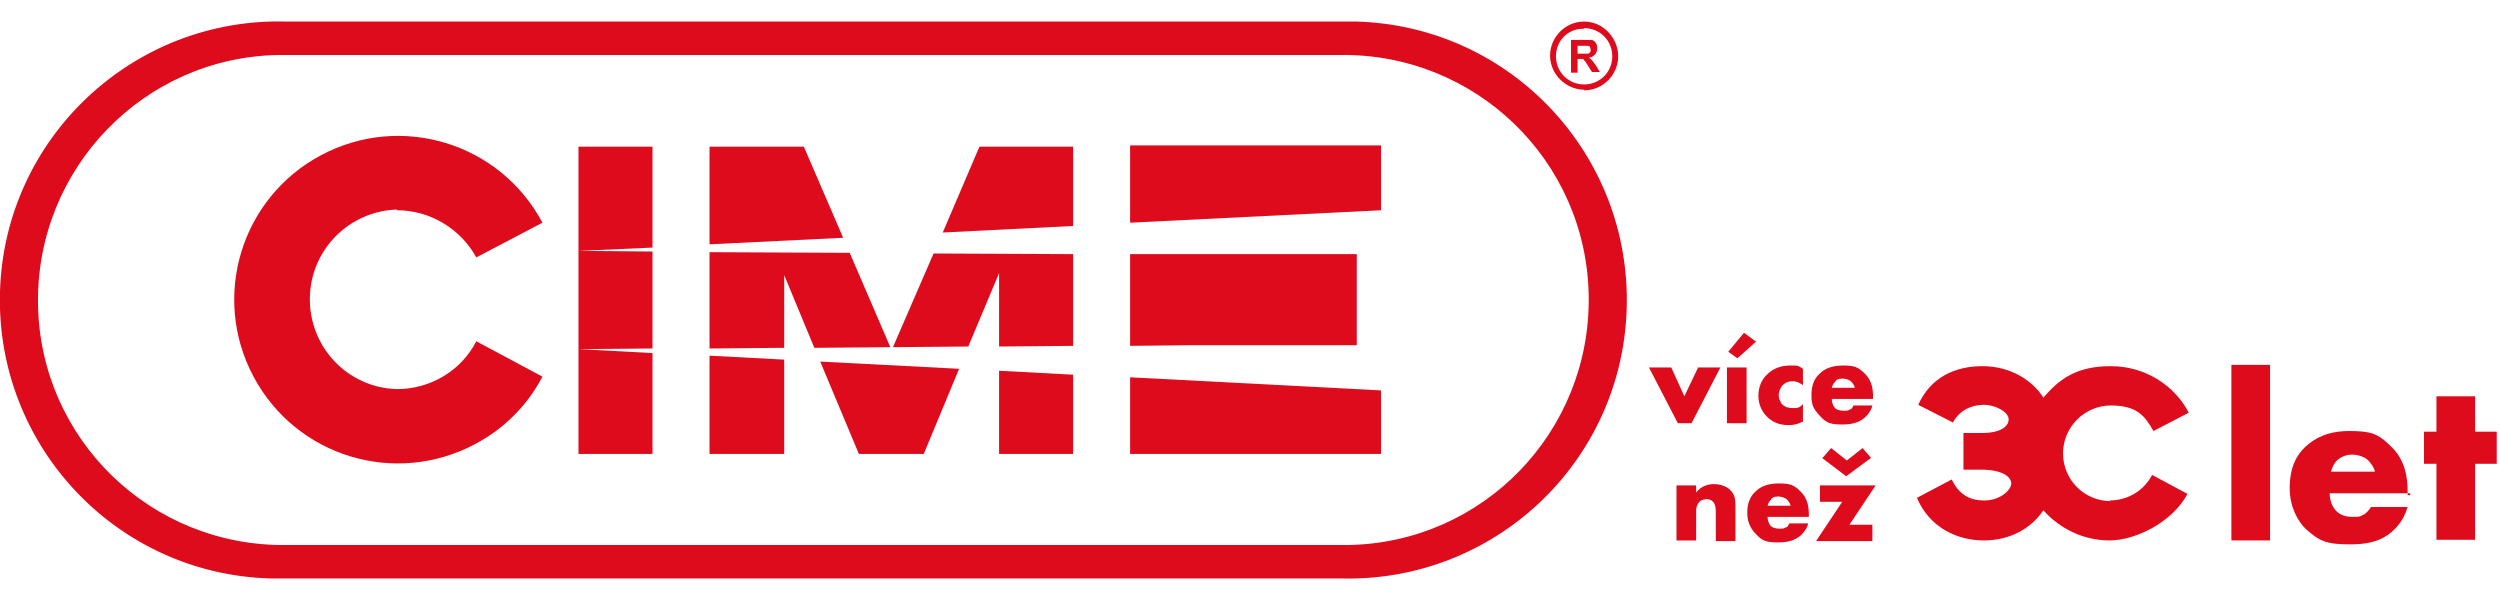 <?xml version="1.0" encoding="UTF-8"?>
<svg id="Vrstva_1" xmlns="http://www.w3.org/2000/svg" version="1.1" width="250" height="60" viewBox="0 0 381.6 85">
  <!-- Generator: Adobe Illustrator 29.5.1, SVG Export Plug-In . SVG Version: 2.1.0 Build 141)  -->
  <defs>
    <style>
      .st0 {
        fill: #de0b1d;
      }

      .st1 {
        isolation: isolate;
      }
    </style>
  </defs>
  <g id="Vrstva_11">
    <g id="Vrstva_2">
      <g id="Vrstva_111" data-name="Vrstva_11">
        <path class="st0" d="M204.5,0H43.8C20.4-.7.7,17.7,0,41.2c-.7,23.5,17.7,43.1,41.2,43.8h163.3c23.5.7,43.1-17.7,43.8-41.2C249,20.3,230.6.7,207.1,0h-2.6ZM204.5,79.9H43.8c-20.7.3-37.7-16.1-38-36.8C5.5,22.5,21.9,5.4,42.6,5.1h161.9c20.7-.3,37.7,16.1,38,36.8.3,20.7-16.1,37.7-36.8,38-.4,0-.8,0-1.2,0Z"/>
        <path class="st0" d="M60.6,28.8c5,0,9.7,2.8,12.1,7.2l10.1-5.3c-6.5-12.2-21.6-16.8-33.8-10.3s-16.8,21.6-10.3,33.8,21.6,16.8,33.8,10.3c4.4-2.3,8-5.9,10.3-10.3l-10.1-5.4c-2.3,4.5-7,7.3-12.1,7.3-7.6-.2-13.5-6.5-13.3-14.1.2-7.3,6.1-13.1,13.3-13.3h0Z"/>
        <polygon class="st0" points="88.3 66 99.6 66 99.6 50.6 88.3 50 99.6 49.9 99.6 35.1 88.3 35 99.6 34.5 99.6 19.1 88.3 19.1 88.3 66"/>
        <polygon class="st0" points="122.7 19.1 108.3 19.1 108.3 34 128.7 33 122.7 19.1"/>
        <polygon class="st0" points="143.9 32.2 163.8 31.2 163.8 19.1 149.5 19.1 143.9 32.2"/>
        <polygon class="st0" points="129.7 35.3 108.3 35.2 108.3 49.9 119.7 49.8 119.7 38.7 124.3 49.8 135.9 49.7 129.7 35.3"/>
        <polygon class="st0" points="108.3 66 119.7 66 119.7 51.6 108.3 51 108.3 66"/>
        <polygon class="st0" points="131.1 66 141 66 146.4 53 125.2 51.9 131.1 66"/>
        <polygon class="st0" points="136.3 49.7 147.8 49.6 152.5 38.4 152.5 49.6 163.8 49.5 163.8 35.5 142.5 35.4 136.3 49.7"/>
        <polygon class="st0" points="152.5 66 163.8 66 163.8 53.9 152.5 53.3 152.5 66"/>
        <polygon class="st0" points="172.5 66 210.8 66 210.8 56.3 172.5 54.3 172.5 66"/>
        <polygon class="st0" points="172.5 19.1 172.5 30.7 210.8 28.8 210.8 19.1 210.8 18.9 172.5 18.9 172.5 19.1"/>
        <polygon class="st0" points="207.1 49.4 207.1 49.3 207.1 35.8 207.1 35.5 172.5 35.5 172.5 35.6 172.5 49.4 172.5 49.5 181.7 49.4 207.1 49.4"/>
        <path class="st0" d="M241.8,10.5c2.9,0,5.2-2.4,5.2-5.2S244.7,0,241.8,0s-5.2,2.4-5.2,5.2,2.4,5.2,5.2,5.2h0ZM241.8,1c2.4,0,4.3,1.9,4.3,4.3s-1.9,4.3-4.3,4.3-4.3-1.9-4.3-4.3,1.9-4.3,4.3-4.2h0Z"/>
        <path class="st0" d="M240.8,5.7h.7c.1,0,.2,0,.3.2.2.2.4.5.5.7l.7,1.1h1.2l-.6-1c-.2-.3-.4-.5-.6-.8-.2-.2-.3-.3-.5-.4.4,0,.7-.2,1-.5.2-.3.3-.6.3-.9s0-.5-.2-.8c-.1-.2-.3-.4-.6-.5h-3.2v5h1v-2.1h0ZM240.8,3.7h1.5c.1,0,.3,0,.4.2,0,0,.1.3.1.4s0,.3-.1.4c0,0-.2.2-.3.2h-1.6v-1.2h0Z"/>
      </g>
    </g>
  </g>
  <g id="Vrstva_21">
    <path class="st0" d="M322.2,73.2c-4.1,0-7.3-3.3-7.3-7.3s3.3-7.3,7.3-7.3,5.2,1.6,6.5,3.9l5.4-2.8c-2.2-4.2-6.7-7.1-11.9-7.1s-7.8,1.9-10.3,4.8c-1.7-2.7-5.1-4.8-9.3-4.8s-7.9,1.7-9.8,5.9l5.3,2.7c1-1.9,2.9-2.7,4.7-2.7s3.8,1.1,3.8,2.2-1.2,2.1-4.1,2.1h-2.8v5.6h2.8c3.1,0,4.5,1.1,4.5,2.1s-1.7,2.6-4.1,2.6-3.9-1-5-3.2l-5.3,2.8c1.9,4.5,6.1,6.5,10.2,6.5s7.3-1.9,9.1-4.6c2.5,2.8,6.1,4.6,10.1,4.6s9.6-2.8,11.9-7.1l-5.4-2.9c-1.2,2.3-3.6,3.9-6.5,3.9"/>
    <g class="st1">
      <g class="st1">
        <path class="st0" d="M346.5,52.4v26.8h-5.9v-26.8h5.9Z"/>
        <path class="st0" d="M367.9,72h-12.3c0,.9.3,2,1,2.7.4.4,1.1.9,2.4.9s1.1,0,1.9-.4c.4-.3.7-.6,1-1.1h5.6c-.3.9-.7,2.1-2,3.4s-3.1,2.3-6.7,2.3-4.7-.4-6.9-2.4c-1-1-2.4-3.1-2.4-6.2s1-5,2.4-6.3,3.4-2.4,6.7-2.4,4.4.4,6.3,2.3c2.3,2.1,2.6,5,2.6,6.9v.6h.4ZM362.5,68.7c-.1-.6-.6-1.3-1-1.7-.7-.7-1.9-.9-2.4-.9-1,0-1.7.3-2.4.9-.4.4-.7,1-.9,1.7h6.7Z"/>
        <path class="st0" d="M377.8,67.5v11.6h-5.9v-11.6h-1.9v-4.9h1.9v-5.4h5.9v5.4h3.3v4.9h-3.3Z"/>
      </g>
    </g>
    <g class="st1">
      <g class="st1">
        <path class="st0" d="M255.1,52.8l2,4.4,2.1-4.4h3.4l-4.4,8.5h-2.1l-4.4-8.5h3.4Z"/>
        <path class="st0" d="M266.6,52.8v8.5h-3v-8.5h3ZM268.1,48.8l-2.9,2.6-1.4-1,2.4-2.9,1.9,1.4h0Z"/>
        <path class="st0" d="M275.1,61.1c-.8.4-1.5.5-2.1.5-1.7,0-2.7-.7-3.3-1.3-.8-.8-1.3-1.9-1.3-3.2s.5-2.5,1.4-3.3c.8-.8,2-1.3,3.4-1.3s1.2,0,2,.5v2.5c-.4-.3-.9-.6-1.6-.6s-1.2.3-1.5.6-.6,1-.6,1.5.2,1,.5,1.4c.3.3.8.6,1.6.6s1,0,1.6-.6v2.7Z"/>
        <path class="st0" d="M285.9,57.6h-6.3c0,.5.2,1.1.5,1.4.2.2.6.4,1.3.4s.6,0,1-.2c.2,0,.4-.3.5-.6h2.9c-.1.5-.4,1.1-1,1.7-.6.6-1.6,1.2-3.5,1.2s-2.5-.2-3.5-1.3-1.3-1.6-1.3-3.2.5-2.6,1.3-3.3c.7-.7,1.8-1.2,3.5-1.2s2.3.2,3.3,1.2c1.2,1.1,1.3,2.6,1.3,3.6v.3h0ZM283.1,55.9c0-.3-.3-.7-.5-.9-.4-.4-1-.5-1.3-.5-.5,0-.9,0-1.2.5-.2.2-.4.5-.5.9h3.5Z"/>
      </g>
      <g class="st1">
        <path class="st0" d="M255.9,70.8h3v1.1c.8-1.1,2-1.3,2.7-1.3s1.8.2,2.5.9.8,1.4.8,2.4v5.4h-3v-4.3c0-.5,0-1.2-.4-1.7-.3-.3-.7-.4-1-.4-.5,0-.9.2-1.1.4-.3.3-.5.8-.5,1.3v4.6h-3v-8.5h0Z"/>
        <path class="st0" d="M276.1,75.6h-6.3c0,.5.2,1.1.5,1.4.2.2.6.4,1.3.4s.6,0,1-.2c.2,0,.4-.3.5-.6h2.9c-.1.5-.4,1.1-1,1.7s-1.6,1.2-3.5,1.2-2.5-.2-3.5-1.3c-.6-.6-1.3-1.6-1.3-3.2s.5-2.6,1.3-3.3c.7-.7,1.8-1.2,3.5-1.2s2.3.2,3.3,1.2c1.2,1.1,1.3,2.6,1.3,3.6v.3h0ZM273.3,73.9c0-.3-.3-.7-.5-.9-.4-.4-1-.5-1.3-.5-.5,0-.9,0-1.2.5-.2.2-.4.5-.5.9h3.5Z"/>
        <path class="st0" d="M282.2,76.8h3.6v2.5h-8.6l4-6h-3.4v-2.5h8.5l-4,6h-.1ZM278.2,66.6l1.3-1.5,2.4,1.9,2.4-1.9,1.3,1.5-3.8,2.8-3.7-2.8h.1Z"/>
      </g>
    </g>
  </g>
</svg>